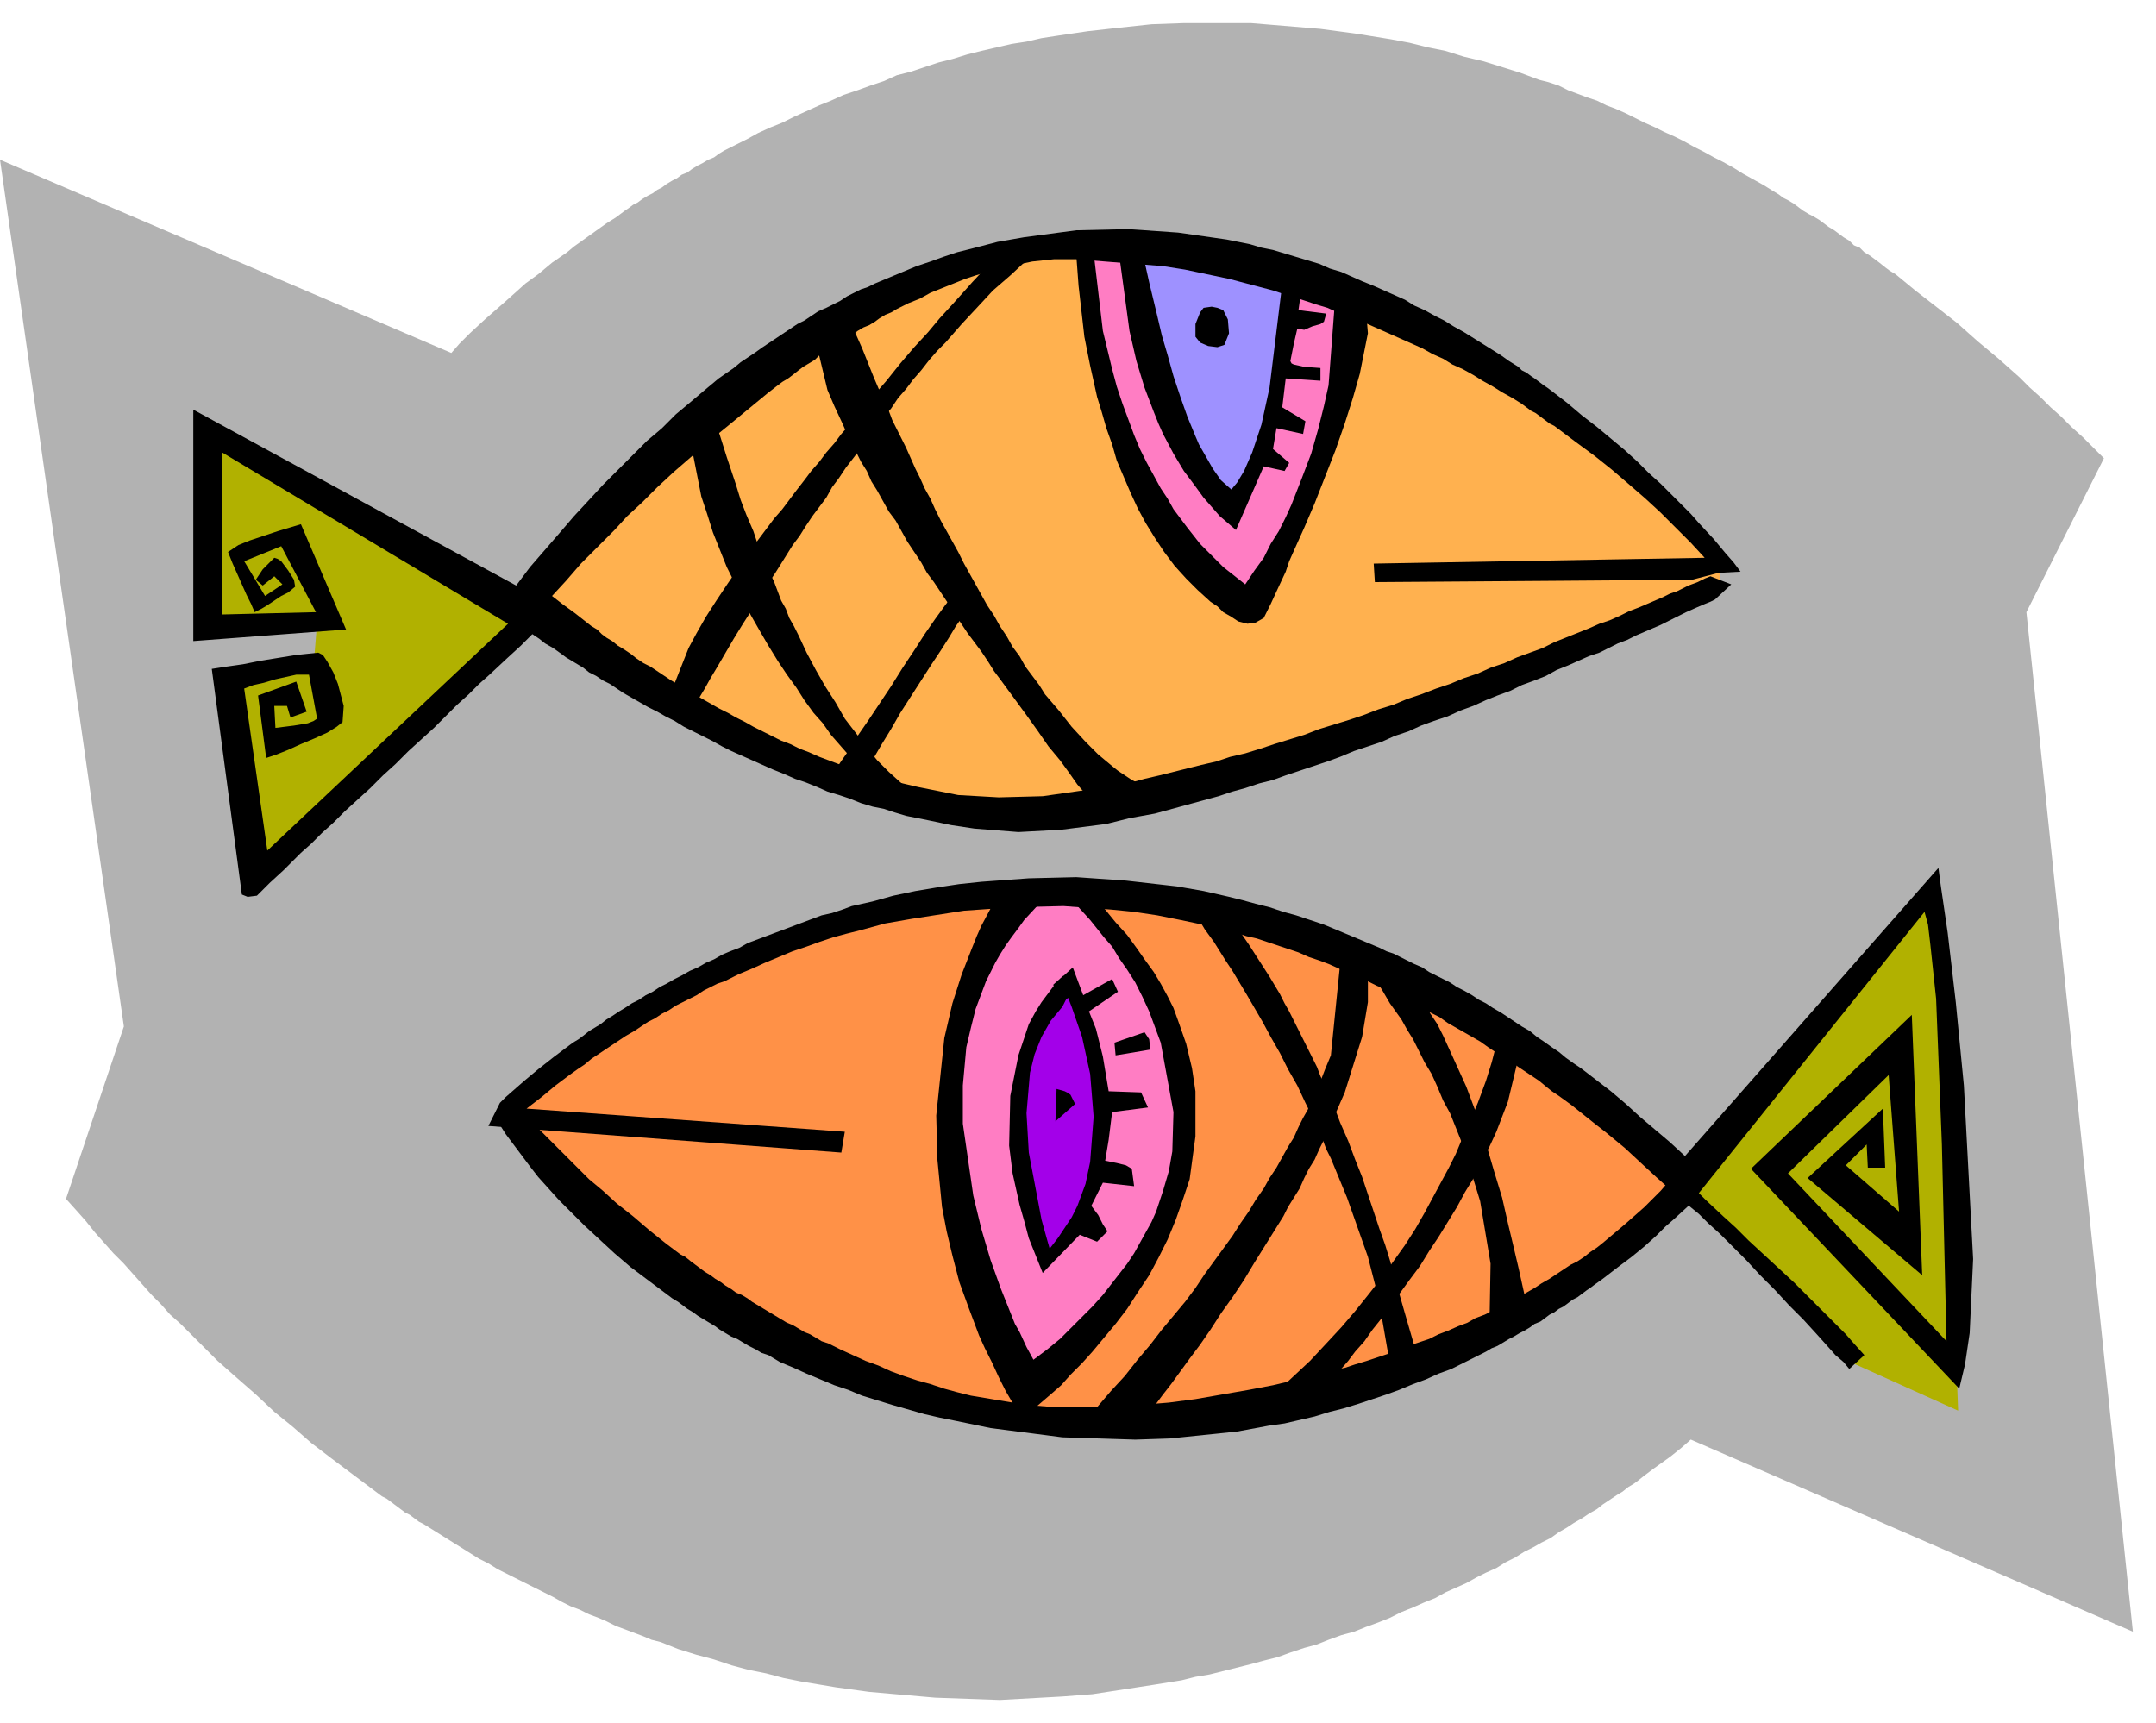 <svg xmlns="http://www.w3.org/2000/svg" width="295.129" height="235.881" fill-rule="evenodd" stroke-linecap="round" preserveAspectRatio="none" viewBox="0 0 1863 1489"><style>.pen1{stroke:none}.brush2{fill:#b1b100}.brush4{fill:#ff7dc3}.brush8{fill:#000}</style><path d="m0 138 390 167 7-8 9-9 13-12 16-14 9-8 10-9 11-8 12-10 13-9 6-5 7-5 7-5 7-5 7-5 8-5 4-3 4-3 3-2 4-3 4-2 4-3 5-3 4-2 4-3 4-2 4-3 5-3 4-2 4-3 5-2 4-3 5-3 4-2 5-3 5-2 4-3 5-3 10-5 10-5 9-5 11-5 10-4 10-5 11-5 11-5 10-4 11-5 12-4 11-4 12-4 11-5 12-3 12-4 12-4 12-3 13-4 12-3 13-3 13-3 13-2 13-3 13-2 27-4 27-3 28-3 28-1h58l60 5 30 4 31 5 16 3 16 4 15 3 16 5 17 4 16 5 16 5 8 3 8 3 8 2 9 3 8 4 8 3 8 3 9 3 8 4 8 3 9 4 8 4 8 4 9 4 8 4 9 4 8 4 9 5 8 4 9 5 8 4 9 5 8 5 9 5 9 5 8 5 5 3 4 3 4 2 5 3 4 3 4 3 5 3 4 2 5 3 4 3 4 3 5 3 4 3 4 3 5 3 4 4 5 2 4 4 5 3 4 3 4 3 5 4 4 3 5 3 17 14 18 14 18 14 18 16 18 15 9 8 9 8 9 9 9 8 9 9 9 8 9 9 10 9 9 9 9 9-67 133 92 881-382-166-8 7-10 8-14 10-4 3-4 3-5 4-4 3-5 3-5 4-5 3-6 4-6 4-5 4-7 4-6 4-7 4-6 4-7 4-7 5-8 4-7 4-8 4-8 5-8 4-8 5-9 4-8 4-9 5-9 4-9 4-9 5-10 4-9 4-10 4-10 5-10 4-11 4-10 4-11 3-11 4-10 4-11 3-12 4-11 4-12 3-11 3-12 3-12 3-12 3-12 2-12 3-25 4-26 4-26 4-26 2-54 3-56-2-57-5-29-4-30-5-15-3-15-4-15-3-15-4-15-5-15-4-16-5-15-6-8-2-7-3-8-3-8-3-8-3-8-4-7-3-8-3-8-4-8-3-8-4-7-4-8-4-8-4-8-4-8-4-8-4-8-4-8-5-8-4-8-5-8-5-8-5-8-5-8-5-8-5-4-2-4-3-4-3-4-2-4-3-4-3-4-3-4-3-4-2-4-3-4-3-4-3-4-3-4-3-4-3-4-3-16-12-17-13-16-14-16-13-16-15-16-14-17-15-16-16-8-8-8-8-9-8-8-9-8-8-8-9-8-9-8-9-9-9-8-9-8-9-8-10-8-9-9-10 50-149L0 138z" class="pen1" style="fill:#b2b2b2"/><path d="m1447 1015 224-247 7 76 14 375-102-46-131-141-12-17z" class="pen1 brush2"/><path d="m439 966 55-52 130-81 170-54 167-6 151 28 219 113 125 111-151 121-219 72-221 10-185-64-220-165-21-33z" class="pen1" style="fill:#ff9147"/><path d="m889 770-49 73-24 105 30 171 42 76 66-64 57-87 13-91-18-86-50-66-27-37-40 6z" class="pen1 brush4"/><path d="m922 853-26 35-17 55 1 48 22 101 24-26 26-68-3-77-27-68z" class="pen1" style="fill:#a300e9"/><path d="m1487 484-106-104-255-140-163-29-171 27-122 72-212 205 186 128 125 49 164 12 351-113 202-84 1-23z" class="pen1" style="fill:#ffb14f"/><path d="m934 207 12 84 21 87 70 123 43 24 42-80 43-134v-60l-139-35-92-9z" class="pen1 brush4"/><path d="m971 213 19 82 43 105 32 42 27-54 20-92 5-61-146-22z" class="pen1" style="fill:#9e91ff"/><path d="M461 530 174 370l3 174 97-6-3 37-78 11 27 175 241-231z" class="pen1 brush2"/><path d="m1504 494-6-8-7-8-10-12-13-14-7-8-8-8-9-9-9-9-10-9-10-10-11-10-12-10-12-10-13-10-13-11-13-10-4-3-3-2-4-3-4-3-3-2-4-3-4-2-3-3-8-5-7-5-8-5-8-5-8-5-8-5-9-5-8-5-8-4-9-5-9-4-8-5-9-4-9-4-9-4-10-4-9-4-9-4-10-3-9-4-10-3-10-3-10-3-10-3-10-2-10-3-20-4-21-3-21-3-43-3-45 1-45 6-23 4-23 6-12 3-12 4-11 4-12 4-12 5-12 5-12 5-6 3-6 2-6 3-6 3-6 4-6 3-6 3-7 3-6 4-6 4-6 3-6 4-6 4-6 4-6 4-6 4-7 5-6 4-6 4-6 5-13 9-12 10-13 11-12 10-12 12-13 11-12 12-13 13-13 13-12 13-13 14-12 14-13 15-13 15-6 8-6 8-279-152v200l132-10-39-91-10 3-10 3-12 4-12 4-10 4-9 6 4 10 4 9 4 9 4 9 4 8 3 7 6-3 5-3 6-4 6-4 6-3 6-5-1-6-5-8-6-8-3-2-3-1-10 10-6 9 6 5 10-8 7 7-15 10-18-30 32-13 30 57-81 2V391l247 148-208 196-20-140 8-3 9-2 10-3 9-2 9-2h11l7 38-3 2-5 2-12 2-16 2-1-19h11l3 10 14-5-9-26-33 12 7 54 9-3 10-4 11-5 12-5 11-5 8-5 5-4 1-14-5-19-4-10-5-9-4-6-4-2-19 2-31 5-15 3-14 2-13 2 26 195 5 2 8-1 11-11 12-11 15-15 9-8 9-9 10-9 10-10 11-10 11-10 11-11 11-10 11-11 11-10 11-10 10-10 10-10 10-9 9-9 9-8 15-14 12-11 10-10 3 2 3 2 5 4 7 4 7 5 4 3 5 3 5 3 5 3 5 4 6 3 6 4 6 3 6 4 6 4 7 4 7 4 7 4 8 4 7 4 8 4 8 5 8 4 8 4 8 4 9 5 8 4 9 4 9 4 9 4 9 4 10 4 9 4 9 3 10 4 9 4 10 3 9 3 10 4 10 3 10 2 9 3 10 3 20 4 19 4 20 3 38 3 37-2 39-5 20-5 22-4 11-3 11-3 11-3 11-3 11-3 12-4 11-3 12-4 12-3 11-4 12-4 12-4 12-4 11-4 12-5 12-4 12-4 11-5 12-4 11-5 11-4 12-4 11-5 11-4 11-5 10-4 11-4 10-5 11-4 10-4 9-5 10-4 9-4 9-4 9-3 8-4 8-4 8-3 8-4 7-3 7-3 7-3 6-3 6-3 10-5 9-4 7-3 5-2 4-2 14-13-18-7-5 2-6 3-8 3-10 5-6 2-6 3-7 3-7 3-7 3-8 3-8 4-9 4-9 3-9 4-10 4-10 4-10 4-10 5-11 4-11 4-11 5-12 4-11 5-12 4-12 5-12 4-13 5-12 4-12 5-13 4-13 5-12 4-13 4-13 4-13 5-13 4-13 4-12 4-13 4-13 3-12 4-13 3-12 3-12 3-12 3-13 3-11 3-12 2-23 4-21 3-21 3-38 1-35-2-35-7-17-4-18-5-17-5-8-3-9-3-8-3-8-3-9-4-8-3-8-4-8-3-8-4-8-4-8-4-7-4-8-4-7-4-8-4-7-4-7-4-7-4-6-4-7-4-7-4-6-4-6-4-6-4-6-3-6-4-5-4-6-4-5-3-5-4-5-3-4-3-4-4-5-3-14-11-11-8-9-7 12-13 13-15 9-9 9-9 11-11 11-12 13-12 13-13 14-13 15-13 16-14 16-13 17-14 17-14 9-7 4-3 5-3 4-3 5-4 4-3 5-3 5-3 4-4 5-3 5-3 4-3 5-3 5-3 5-3 4-3 5-3 5-2 5-3 4-3 5-3 5-2 5-3 10-5 10-4 9-5 10-4 10-4 10-4 9-3 10-3 10-3 10-2 19-4 19-2h19l75 6 19 3 19 4 19 4 19 5 19 5 9 3 10 3 9 3 9 3 10 3 9 4 9 3 10 4 9 4 9 4 9 4 9 4 9 4 9 4 9 5 9 4 8 5 9 4 9 5 8 5 9 5 8 5 9 5 8 5 4 3 4 3 4 2 4 3 4 3 4 3 4 2 4 3 4 3 4 3 4 3 4 3 15 11 15 12 14 12 15 13 13 12 13 13 13 13 12 13-286 5 1 16 141-1 133-1 23-6 19-1z" class="pen1 brush8"/><path d="m731 267 6 16 8 18 10 25 6 14 7 15 3 8 4 8 4 8 4 8 4 9 4 9 4 8 4 9 5 9 4 9 5 10 5 9 5 9 5 9 5 10 5 9 5 9 5 9 5 9 6 9 5 9 6 9 5 9 6 8 5 9 6 8 6 8 5 8 12 14 11 14 12 13 11 11 12 10 5 4 6 4 6 4 6 3 5 2 6 3-41 25-10-14-6-7-7-8-7-10-8-11-10-12-9-13-10-14-11-15-11-15-6-8-5-8-6-9-6-8-6-8-6-9-6-9-5-8-6-9-6-9-6-8-5-9-6-9-6-9-5-9-5-9-6-8-5-9-5-9-5-8-4-9-5-8-4-8-5-9-7-16-7-15-6-14-12-50 28-20zm-117 81 3 13 5 15 6 19 8 24 4 13 5 13 6 14 5 15 6 14 7 15 6 16 4 7 3 8 4 7 4 8 7 15 8 15 8 14 9 14 8 14 10 13 9 12 9 11 10 10 10 9 10 8 5 4 6 3 5 3 5 3-40-5-7-7-8-8-10-12-12-14-7-8-7-8-7-10-8-9-8-11-7-11-8-11-8-12-8-13-7-12-8-14-7-13-7-15-7-14-6-15-6-15-5-16-5-15-13-66 21-15z" class="pen1 brush8"/><path d="m865 216-11 13-14 15-8 9-9 10-11 12-10 12-12 13-12 14-12 15-13 15-13 15-6 8-7 8-6 8-7 8-6 8-7 8-6 8-7 9-6 8-6 8-7 8-6 8-6 8-6 8-11 16-11 16-10 15-9 14-8 14-7 13-17 43 15 20 7-13 9-15 5-9 6-10 7-12 7-12 8-13 9-14 9-15 10-15 5-8 5-8 5-8 6-8 5-8 6-9 6-8 6-8 5-9 6-8 6-9 7-9 6-8 6-9 7-8 6-9 7-8 6-9 7-8 6-8 7-8 7-9 7-8 7-7 7-8 7-8 14-15 13-14 15-13 14-13 14-12-36 3zM717 674l4-7 5-8 7-10 8-13 9-13 10-15 10-15 10-16 10-15 9-14 9-13 8-11 6-8 8-9h2l2 1 2 7-1 13-4 6-5 7-6 10-7 11-8 12-9 14-9 14-9 14-8 14-8 13-7 12-6 10-5 9-3 9-1 2h-2l-9-3-4-3-4-2-4-3zm212-467 3 40 5 44 5 25 6 27 4 13 4 14 5 14 4 14 6 14 6 14 6 13 7 13 8 13 8 12 9 12 10 11 10 10 11 10 6 4 5 5 7 4 6 4 8 2 7-1 7-4 6-12 6-13 7-15 3-9 4-9 9-20 9-21 9-23 9-23 8-23 7-22 6-21 7-35-2-24-26-10-6 79-4 18-5 20-6 21-8 21-9 23-5 11-6 12-7 11-6 12-8 11-8 12-19-15-9-9-11-11-11-14-12-16-5-9-6-9-6-11-6-11-6-12-5-12-10-27-5-15-4-15-8-33-9-76-15-3z" class="pen1 brush8"/><path d="m971 213 16 4 6 27 7 29 4 17 5 17 5 18 6 18 6 17 7 17 3 7 4 7 8 14 7 10 9 8 5-6 6-10 7-16 8-24 7-32 12-98 17 3-4 28 24 3-2 7-3 2-7 2-7 3-6-1-3 13-3 15 1 2 2 1 9 2 14 1v11l-30-2-3 25 20 12-2 11-23-5-3 18 14 12-4 7-18-4-24 55-14-12-14-16-8-11-9-12-9-15-9-17-4-9-4-10-8-21-7-23-6-26-8-59 3-14z" class="pen1 brush8"/><path d="m1040 266-3 4-4 10v11l4 5 7 3 8 1 6-2 4-10-1-12-4-8-5-2-5-1-7 1zM432 953l5-5 16-14 12-10 14-11 8-6 4-3 4-3 5-3 4-3 5-4 5-3 5-3 5-4 5-3 6-4 5-3 6-4 6-3 6-4 6-3 6-4 6-3 7-4 6-3 7-4 7-3 7-4 7-3 7-4 7-3 8-3 7-4 8-3 8-3 8-3 8-3 8-3 8-3 8-3 8-3 9-2 9-3 8-3 18-4 18-5 19-4 18-3 20-3 19-2 41-3 41-1 43 3 44 5 23 4 22 5 12 3 11 3 12 3 12 4 11 3 12 4 12 4 12 5 12 5 12 5 12 5 6 3 6 2 6 3 6 3 6 3 7 3 6 4 6 3 6 3 6 3 6 4 6 3 7 4 6 4 6 3 6 4 7 4 6 4 6 4 6 4 7 4 6 5 6 4 7 5 6 4 6 5 7 5 6 4 13 10 13 10 13 11 12 11 13 11 13 11 13 12 219-249 2 15 6 41 7 60 7 72 8 150-3 64-4 27-5 21-180-190 139-133 9 225-99-84 65-60 2 51h-15l-1-20-18 18 46 40-9-118-87 85 137 145-4-170-5-126-5-47-2-17-3-11-195 243 6 6 15 14 11 10 11 11 13 12 13 12 13 12 12 12 12 12 11 11 10 10 7 8 9 10-13 12-5-6-7-6-8-9-9-10-11-12-12-12-12-13-13-13-12-13-12-12-11-11-10-9-8-8-11-9-8-7-8-7-10-9-13-12-14-13-17-14-9-7-10-8-10-8-11-8-6-4-5-4-6-5-6-4-6-4-6-4-7-5-6-4-7-4-6-4-7-5-7-4-7-4-7-4-7-4-7-5-8-4-7-4-8-4-7-4-8-4-8-4-8-3-8-4-9-4-8-3-8-4-9-4-8-3-9-3-9-4-9-3-9-3-9-3-9-3-9-2-9-3-10-2-19-5-19-4-20-4-20-3-20-2-41-3-43 1-43 3-45 7-23 4-11 3-11 3-12 3-11 3-12 4-11 4-12 4-12 5-12 5-11 5-12 5-6 3-6 3-6 2-6 3-6 3-6 4-6 3-6 3-6 3-6 4-6 3-6 4-6 3-6 4-6 4-7 4-6 4-6 4-6 4-6 4-6 4-6 5-6 4-7 5-12 9-12 10-13 10 275 20-3 18-305-23 10-20z" class="pen1 brush8"/><path d="m430 969 28-1 11 11 13 13 8 8 9 9 10 10 12 10 12 11 14 11 14 12 15 12 8 6 4 3 4 2 5 4 4 3 4 3 4 3 5 3 4 3 5 3 4 3 5 3 4 3 5 2 5 3 4 3 5 3 5 3 5 3 5 3 5 3 5 3 5 2 5 3 5 3 5 2 5 3 5 3 6 2 10 5 11 5 11 5 11 4 11 5 11 4 12 4 11 3 12 4 11 3 12 3 12 2 12 2 24 4 25 2h49l49-4 23-3 23-4 23-4 21-4 21-5 21-5 10-3 10-2 9-3 10-3 9-3 9-3 9-3 9-4 9-3 9-3 8-4 8-3 9-4 8-3 7-4 8-3 8-4 7-4 7-4 7-3 7-4 7-4 6-4 7-4 6-4 6-4 6-4 6-3 6-4 5-4 6-4 5-4 19-16 17-15 14-14 12-14 21 16-9 11-12 11-8 7-8 8-10 9-11 9-12 9-13 10-7 5-4 3-3 2-4 3-4 3-4 2-4 3-4 3-4 2-4 3-4 2-4 3-4 3-5 2-4 3-5 3-4 2-5 3-4 2-5 3-5 3-5 2-5 3-10 5-10 5-10 5-11 4-11 5-11 4-12 5-11 4-12 4-12 4-13 4-12 3-13 4-13 3-13 3-14 2-27 5-29 3-29 3-30 1-63-2-62-8-29-6-15-3-13-3-14-4-14-4-13-4-13-4-12-5-12-4-12-5-12-5-11-5-12-5-5-3-5-3-6-2-5-3-6-3-5-3-5-3-5-2-5-3-5-3-4-3-5-3-5-3-5-3-4-3-5-3-4-3-4-3-5-3-4-3-4-3-4-3-8-6-16-12-14-12-13-12-13-12-11-11-11-11-9-10-9-10-7-9-12-16-9-12-7-11z" class="pen1 brush8"/><path d="m1035 793 6 10 8 11 10 16 6 9 6 10 6 10 7 12 7 12 7 13 8 14 7 14 8 14 7 15 8 16 3 8 4 8 3 8 4 8 7 17 7 17 6 17 6 17 6 17 9 35 12 69 22-13-2-11-9-31-6-21-7-25-4-13-5-14-5-15-5-15-5-15-6-15-6-16-7-16-6-16-7-16-4-8-3-8-4-8-4-8-4-8-4-8-4-8-4-8-4-7-4-8-9-15-9-14-9-14-9-13-10-13-25 3zm147 46 6 7 6 9 7 12 10 14 5 9 5 8 5 10 5 10 6 10 5 11 5 12 6 11 10 25 8 25 8 26 9 54-1 55 33-16-2-9-6-27-4-17-5-21-5-22-7-23-7-24-8-25-9-24-10-22-5-11-5-11-5-10-6-9-5-9-6-7-12-14-31-7z" class="pen1 brush8"/><path d="m1297 887-8 31-5 16-7 19-9 21-5 11-5 12-6 12-7 13-7 13-7 13-8 14-9 14-10 14-10 14-11 14-12 15-12 14-13 14-14 15-15 14-15 14-16 14 45-3 8-8 8-10 11-13 7-8 6-8 8-9 7-10 8-10 8-11 8-11 8-11 9-12 8-13 8-12 8-13 8-13 7-13 8-13 6-13 7-13 6-13 10-26 12-50-18-15zm-138-64-9 89-5 12-5 13-7 14-3 8-4 7-4 8-4 9-5 8-5 9-5 9-6 9-5 9-7 10-6 10-7 10-7 11-8 11-8 11-8 11-8 12-9 12-10 12-10 12-10 13-11 13-11 14-12 13-12 14-12 15 43 7 9-11 11-14 6-8 7-9 8-11 8-11 9-12 9-13 9-14 10-14 10-15 9-15 10-16 5-8 5-8 5-8 4-8 5-8 5-8 4-9 4-8 5-8 4-9 4-8 4-8 3-8 4-9 7-16 5-16 5-16 5-16 5-30v-27l-23-16zm-236-48 9 9 10 11 12 15 7 8 6 10 7 10 7 11 6 12 6 13 10 27 11 60-1 34-3 17-5 17-6 18-4 9-5 9-5 9-5 9-6 9-7 9-7 9-7 9-9 10-9 9-9 9-10 10-11 9-12 9-6-11-6-13-4-7-4-10-8-20-9-25-8-27-7-29-9-62v-33l3-33 4-17 4-16 6-16 3-8 4-8 4-8 4-7 5-8 5-7 6-8 5-7 13-14-30-15-6 8-6 11-8 15-4 9-4 10-9 23-8 25-7 30-7 67 1 38 4 41 4 21 5 21 6 23 8 22 9 24 5 11 6 12 6 13 6 12 7 12 7 12 12-10 14-12 8-7 8-9 10-10 9-10 10-12 10-12 10-13 9-14 10-15 8-15 8-16 7-17 6-17 6-18 5-37v-39l-3-20-5-21-7-20-4-11-5-10-6-11-6-10-8-11-7-10-8-11-10-11-9-11-11-10-21-1z" class="pen1 brush8"/><path d="m916 846 3 6 7 18 9 26 7 32 3 37-3 39-4 19-7 19-5 10-6 9-6 9-7 9-2-7-5-18-11-58-2-34 3-35 4-16 6-15 4-7 4-7 10-12 4-8-2-7-3-2-2-1-3-2-12 16-5 8-6 11-9 27-7 35-1 43 3 24 6 27 4 14 4 15 6 15 6 15 32-33 15 6 9-9-4-6-4-8-6-8 10-20 27 3-2-15-5-3-8-2-10-2 3-18 3-24 31-4-6-13-28-1-5-30-6-24-6-15 25-17-5-11-25 14-9-24-11 10z" class="pen1 brush8"/><path d="m963 901 1 11 30-5-1-9-4-6-26 9zm-50 40-1 28 17-15-4-8-3-2-2-1-7-2zm-3-90 9-8 6 18-6 4-9-14z" class="pen1 brush8"/></svg>
